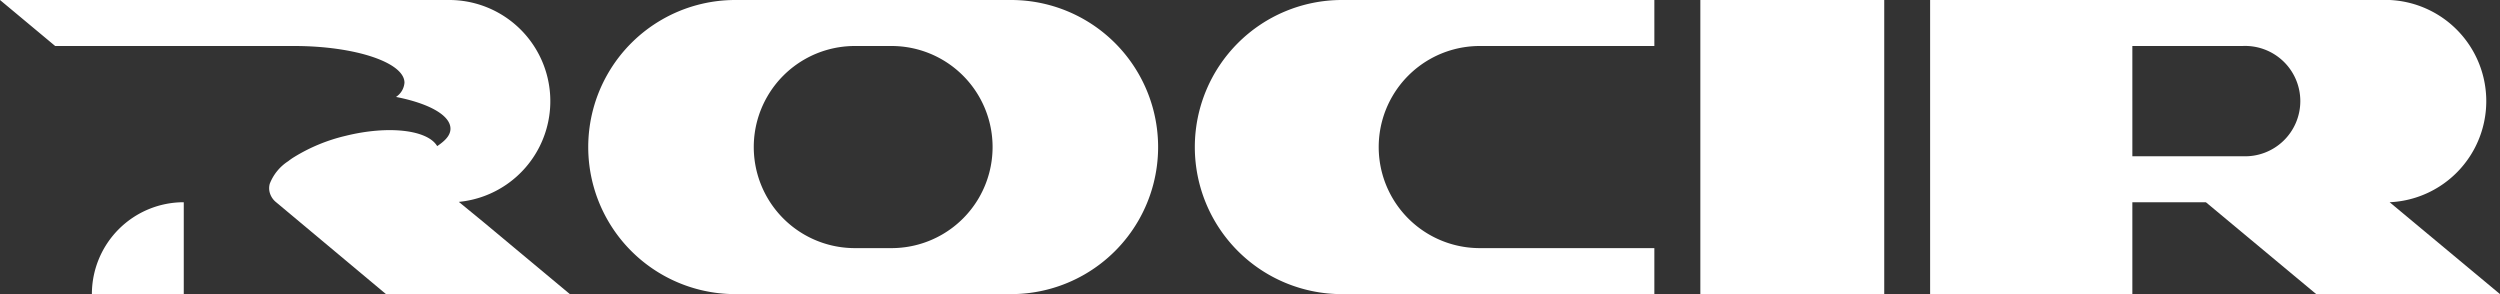 <svg xmlns="http://www.w3.org/2000/svg" viewBox="0 0 212.5 25"><rect x="0" y="0" width="212.5" height="25" fill="#333333" stroke="none"/><defs><style>.cls-1{fill:#fff;}</style></defs><g id="图层_2" data-name="图层 2"><g id="图层_1-2" data-name="图层 1"><path class="cls-1" d="M7.81,25h7.81V17.19A7.81,7.81,0,0,0,7.81,25Z"/><rect class="cls-1" x="144.53" width="15.63" height="25"/><path class="cls-1" d="M101.56,12.5A12.5,12.5,0,0,0,114.06,25h26.56V21.09H125.78a8.59,8.59,0,0,1,0-17.18h14.84V0H114.06A12.5,12.5,0,0,0,101.56,12.5Z"/><path class="cls-1" d="M85.94,0H62.5a12.5,12.5,0,0,0,0,25H85.94a12.5,12.5,0,0,0,0-25ZM75.78,21.09H72.66a8.59,8.59,0,1,1,0-17.18h3.12a8.59,8.59,0,1,1,0,17.18Z"/><path class="cls-1" d="M41.11,18.89,39,17.16A8.6,8.6,0,0,0,38.28,0H0L4.69,3.91H25c5.18,0,9.38,1.4,9.38,3.12h0a1.59,1.59,0,0,1-.72,1.21c2.77.54,4.63,1.55,4.63,2.7,0,.54-.41,1-1.13,1.48-.81-1.38-4.13-1.78-7.8-.87A14.83,14.83,0,0,0,25,13.35a4.89,4.89,0,0,0-.5.35,4,4,0,0,0-1.57,1.92,1.41,1.41,0,0,0,0,.76,1.6,1.6,0,0,0,.54.81h0L32.81,25H48.44Z"/><path class="cls-1" d="M203.12,17.19h0l0,0A8.6,8.6,0,0,0,202.34,0H164.06V25h17.19V17.19h6.25L196.88,25H212.5Zm-12.5-3.91h-9.37V3.91h9.37a4.69,4.69,0,1,1,0,9.37Z"/></g></g></svg>